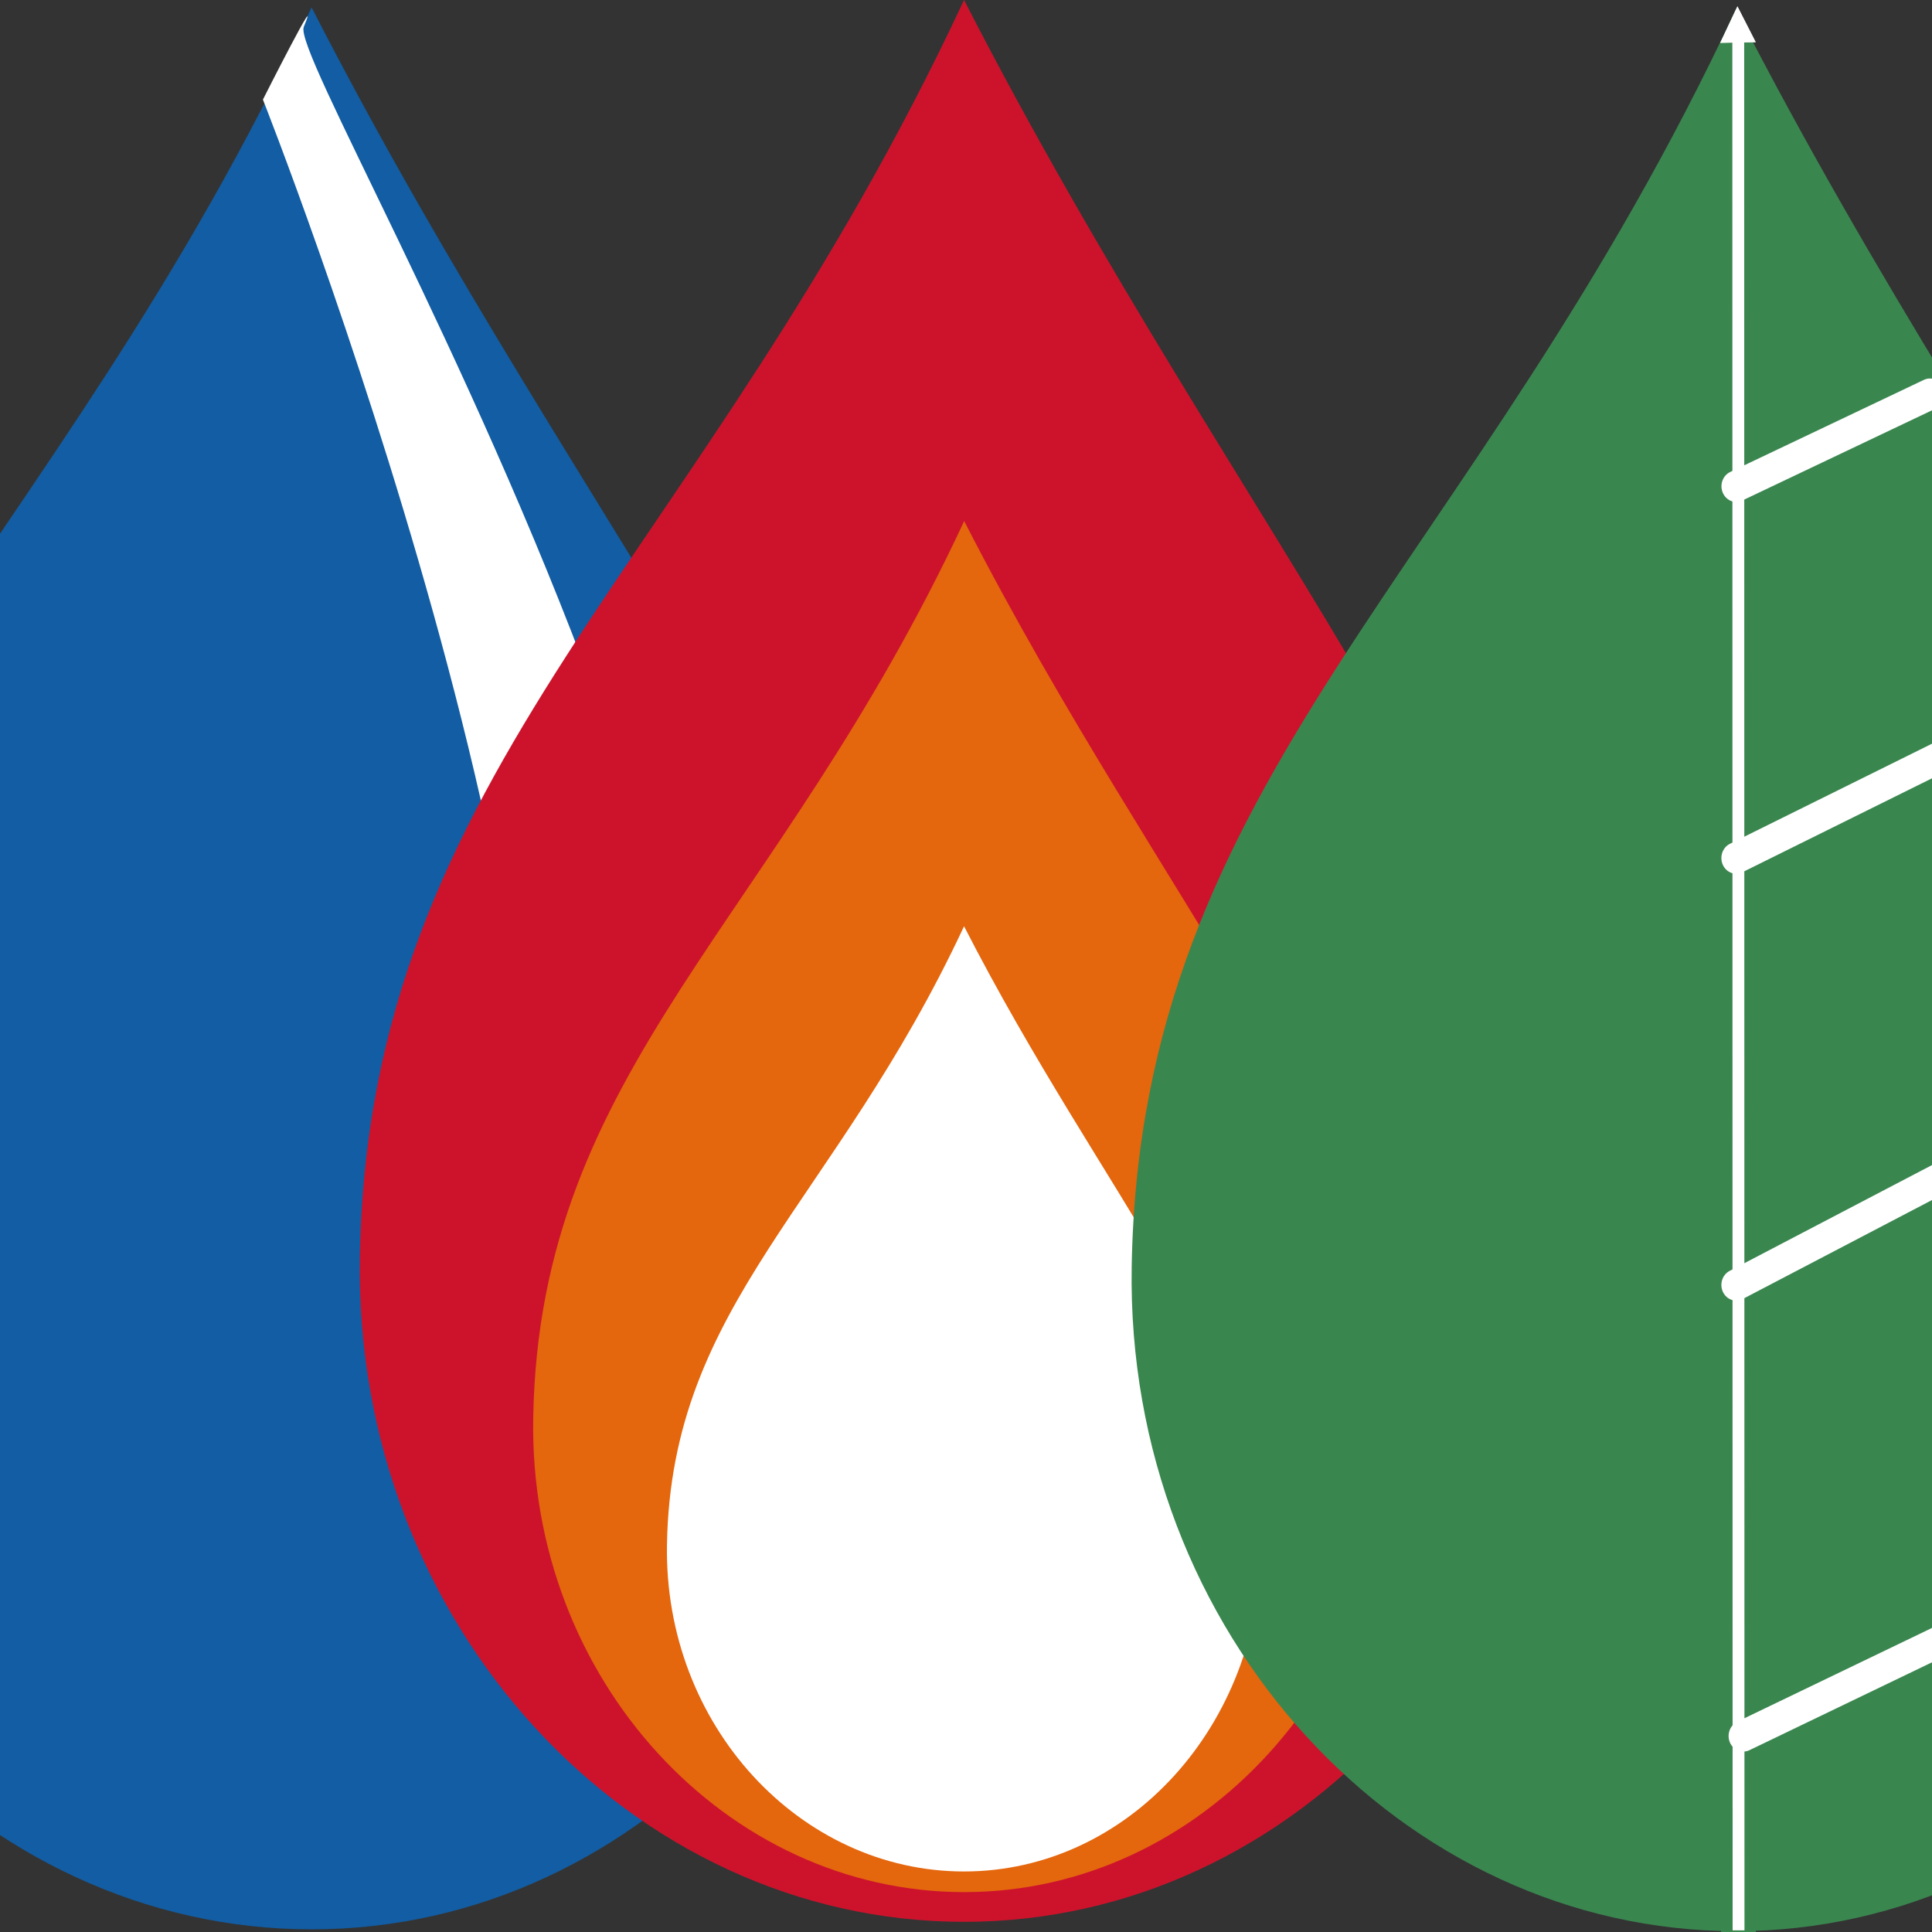 <?xml version="1.0" encoding="UTF-8"?><svg id="Layer_2" xmlns="http://www.w3.org/2000/svg" xmlns:xlink="http://www.w3.org/1999/xlink" viewBox="0 0 138.52 138.52"><rect x="0" y="0" width="138.52" height="138.52" fill="#333333" stroke="none"/><defs><style>.cls-1,.cls-2{fill:none;}.cls-3{fill:#3a864f;}.cls-4{fill:#fac945;}.cls-5{fill:#cd132c;}.cls-6{fill:#fff;}.cls-2{stroke:#fff;stroke-width:.85px;}.cls-7{fill:#e4660d;}.cls-8{clip-path:url(#clippath);}.cls-9{fill:#125da3;}</style><clipPath id="clippath"><rect class="cls-1" width="138.52" height="138.52"/></clipPath></defs><g id="Layer_2-2"><g class="cls-8"><g id="Layer_1-2"><path class="cls-4" d="M41.56,93.88c10.57,4.65,17.97-2.78,22.45-12.25,3.91-8.63,5.23-18.67.45-21.28-4.57-3.08-16.34,2.4-23.27,10.25-7.8,8.38-10.36,19.94.37,23.28"/><path class="cls-4" d="M89.33,93.31c10.6-3.43,7.45-15.12-.77-23.37-7.33-7.77-19.37-12.96-23.65-9.87-4.73,2.79-2.9,12.75,1.42,21.29,4.92,9.35,12.59,16.68,23,11.95"/><path class="cls-9" d="M65.66,90.69c0,26.29-19.41,47.64-43.32,47.64s-43.76-21.35-43.33-47.64C-20.39,55.42,3.42,41.06,22.34.53c20.09,39.2,43.32,63.87,43.32,90.16"/><path class="cls-6" d="M43.19,116.9C71.91,88.42,20.41,5.23,21.78,1.93c1.37-3.3-2.93,5.21-2.93,5.21,0,0,26.64,67.3,17.85,92.74-.39.24,4.37,18.69,6.49,17.02"/><path class="cls-5" d="M112.44,90.16c0,26.29-19.41,47.63-43.32,47.63s-43.76-21.34-43.32-47.63c.59-35.26,24.4-49.63,43.32-90.16,20.09,39.2,43.32,63.86,43.32,90.16"/><path class="cls-5" d="M108.53,89.88c0,23.76-17.58,43.04-39.25,43.04s-39.65-19.28-39.25-43.04c.53-31.86,22.11-44.84,39.25-81.46,18.2,35.42,39.25,57.7,39.25,81.46"/><path class="cls-7" d="M100.03,101.68c0,18.76-13.85,33.98-30.9,33.98s-31.22-15.23-30.9-33.98c.42-25.16,17.41-35.4,30.9-64.32,14.33,27.97,30.9,45.56,30.9,64.32"/><path class="cls-7" d="M97.24,101.48c0,16.95-12.54,30.7-28,30.7s-28.28-13.76-28-30.7c.38-22.73,15.77-31.99,28-58.11,12.99,25.27,28,41.16,28,58.11"/><path class="cls-6" d="M90.43,110.75c0,12.93-9.54,23.43-21.31,23.43s-21.52-10.5-21.3-23.43c.29-17.34,12-24.41,21.3-44.34,9.88,19.28,21.31,31.41,21.31,44.34"/><path class="cls-6" d="M88.5,110.61c0,11.68-8.65,21.16-19.3,21.16s-19.5-9.48-19.3-21.16c.26-15.67,10.87-22.05,19.3-40.06,8.95,17.42,19.3,28.38,19.3,40.06"/><path class="cls-3" d="M167.78,90.82c0,26.29-19.41,47.64-43.32,47.64s-43.76-21.35-43.32-47.64c.59-35.26,24.4-49.63,43.32-90.16,20.09,39.2,43.32,63.86,43.32,90.16"/><path class="cls-3" d="M163.87,90.54c0,23.76-17.58,43.04-39.25,43.04s-39.65-19.28-39.25-43.04c.53-31.86,22.11-44.84,39.25-81.46,18.2,35.42,39.25,57.7,39.25,81.46"/><path class="cls-6" d="M124.93,35.88l13.88-6.6c.54-.26.78-.92.53-1.48-.24-.57-.87-.82-1.41-.56l-13.88,6.6c-.54.26-.77.92-.53,1.49.24.56.87.82,1.41.56"/><path class="cls-6" d="M124.94,62.53l26.24-13c.53-.26.76-.93.51-1.49s-.89-.8-1.42-.54l-26.24,13c-.53.26-.76.93-.51,1.5.25.56.88.8,1.42.54"/><path class="cls-6" d="M124.96,93.13l37.79-19.76c.53-.28.74-.95.48-1.5-.26-.56-.9-.78-1.43-.51l-37.79,19.76c-.53.28-.74.95-.48,1.51.26.55.9.78,1.43.51"/><path class="cls-6" d="M125.44,125.48l39.03-18.79c.54-.26.77-.92.53-1.49-.25-.57-.88-.81-1.41-.55l-39.03,18.79c-.53.26-.77.92-.53,1.49.24.56.88.81,1.41.55"/><polygon class="cls-6" points="123.34 3.07 125.88 3.02 124.57 .46 123.34 3.07"/><polygon class="cls-6" points="123.34 3.07 124.63 3.04 124.63 3 124.63 3.04 125.87 3.02 124.57 .46 123.34 3.07"/><path class="cls-6" d="M124.57.46l1.3,2.56-2.53.06,1.23-2.61h0ZM124.57.46h0l-1.23,2.62,2.54-.05-1.31-2.57h0Z"/><rect class="cls-3" x="123.4" y="137.98" width="2.49" height="10.39"/><line class="cls-2" x1="124.65" y1="138.4" x2="124.63" y2="3"/></g></g></g></svg>
